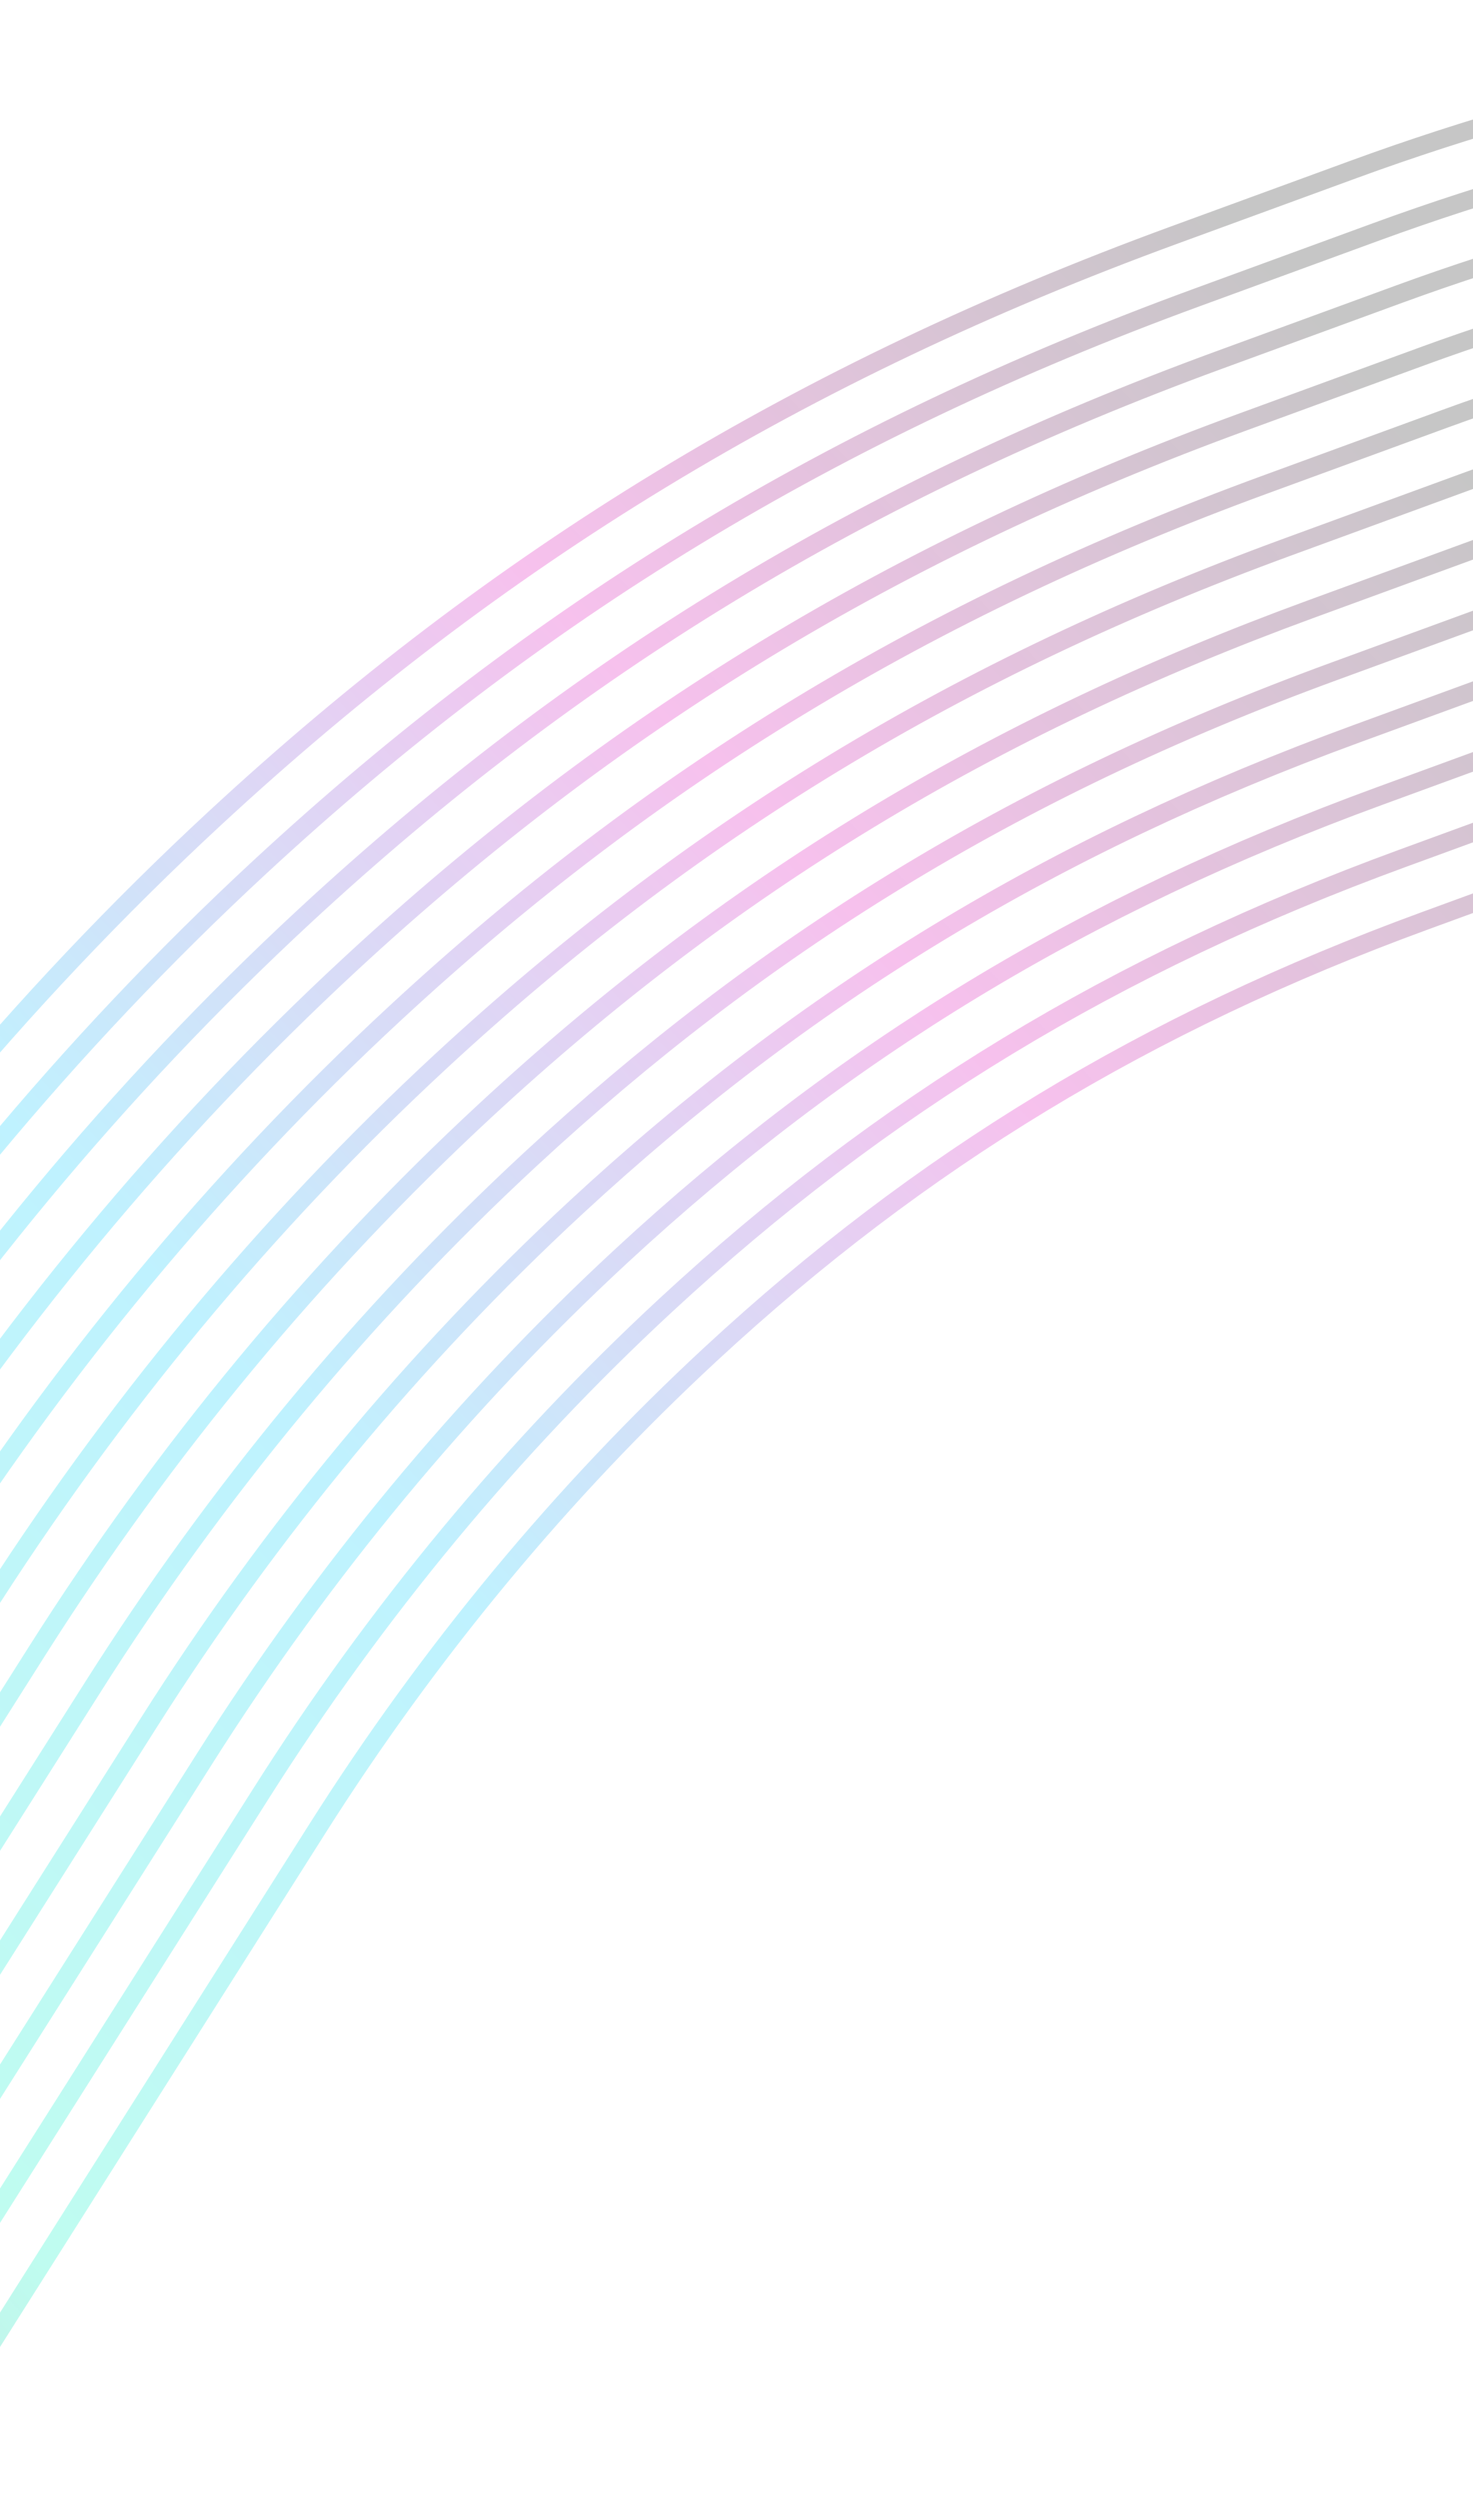 <svg width="320" height="543" viewBox="0 0 320 543" fill="none" xmlns="http://www.w3.org/2000/svg"><g clip-path="url(#clip0_5894_2348)"><path d="M-193.573 1481.32L552.527 1365.22L739.3 1207.31C751.601 1196.91 763.67 1185.91 775.176 1174.63L879.842 1071.96C920.364 1032.21 955.24 987.922 983.506 940.324C1024.2 871.804 1048.47 802.04 1059.9 720.777L1065.69 679.563C1079.77 579.416 1063.36 469.073 1048.88 371.718L1048.82 371.302C1047.67 363.575 1046.54 355.953 1045.44 348.436L1022.66 193.071L696.833 356.899L788.752 3.98L632.064 14.266C624.76 14.745 617.346 15.217 609.846 15.694L608.586 15.776C510.358 22.019 399.024 29.095 304.048 63.849L264.963 78.151C187.894 106.353 124.765 144.701 66.296 198.847C25.679 236.456 -10.315 279.841 -40.696 327.792L-119.157 451.648C-127.777 465.257 -135.999 479.361 -143.59 493.575L-258.858 709.29L-216.051 1463.15M-153.463 1460.49L546.31 1351.59L729.991 1196.3C742.021 1186.13 753.828 1175.38 765.078 1164.34L869.744 1061.67C909.375 1022.79 943.481 979.494 971.108 932.966C1010.79 866.145 1034.47 798.082 1045.62 718.769L1051.41 677.555C1065.2 579.473 1048.95 470.228 1034.62 373.841L1034.56 373.425C1033.41 365.689 1032.27 358.057 1031.17 350.53L1011.29 214.928L674.852 384.09L769.762 19.674L633.005 28.652C625.689 29.133 618.268 29.605 610.759 30.08L609.501 30.159C512.244 36.34 402.014 43.347 308.999 77.381L269.914 91.683C194.698 119.205 133.11 156.614 76.084 209.419C36.381 246.185 1.185 288.605 -28.523 335.501L-106.984 459.357C-115.415 472.667 -123.458 486.464 -130.881 500.362L-244.24 712.504L-204.089 1419.56M-113.356 1439.66L540.091 1337.97L720.682 1185.29C732.445 1175.35 743.985 1164.84 754.98 1154.05L859.646 1051.38C898.386 1013.38 931.719 971.063 958.71 925.607C997.385 860.482 1020.46 794.123 1031.34 716.768L1037.13 675.554C1050.63 579.537 1034.55 471.383 1020.36 375.961L1020.3 375.547C1019.15 367.808 1018.01 360.16 1016.91 352.627L999.925 236.785L652.874 411.283L750.78 35.373L633.95 43.041C626.623 43.52 619.194 43.996 611.675 44.475L610.415 44.557C514.135 50.677 405.012 57.612 313.952 90.932L274.867 105.234C201.505 132.076 141.457 168.547 85.881 220.01C47.094 255.929 12.699 297.386 -16.342 343.228L-94.803 467.084C-103.047 480.099 -110.908 493.585 -118.166 507.171L-229.619 715.745L-192.127 1375.99M-73.246 1418.83L533.881 1324.35L711.379 1174.28C722.871 1164.57 734.145 1154.3 744.891 1143.76L849.557 1041.09C887.412 1003.96 919.966 962.627 946.321 918.245C983.987 854.819 1006.47 790.156 1017.07 714.759L1022.86 673.545C1036.07 579.593 1020.15 472.534 1006.1 378.079L1006.04 377.663C1004.89 369.918 1003.75 362.261 1002.65 354.718L988.565 258.634L630.903 438.469L731.803 51.065L634.904 57.426C627.421 57.917 619.832 58.398 612.148 58.889L611.334 58.943C516.03 65 408.011 71.866 318.912 104.467L279.828 118.769C208.322 144.933 149.808 180.46 95.682 230.581C57.808 265.65 24.218 306.147 -4.157 350.936L-82.618 474.792C-90.672 487.507 -98.352 500.683 -105.444 513.956L-214.988 718.958L-180.154 1332.4M-33.139 1398L527.662 1310.73L702.069 1163.27C713.291 1153.78 724.302 1143.75 734.792 1133.46L839.459 1030.79C876.422 994.533 908.203 954.189 933.922 910.881C970.583 849.15 992.462 786.191 1002.79 712.748L1008.58 671.534C1021.5 579.647 1005.74 473.682 991.842 380.193C990.669 372.292 989.509 364.49 988.381 356.8L977.194 280.475L608.923 465.643L712.815 66.749L635.841 71.803C628.085 72.311 620.212 72.811 612.242 73.32C517.915 79.315 411.001 86.112 323.86 117.996L284.775 132.298C215.123 157.782 158.15 192.37 105.471 241.153C68.513 275.376 35.723 314.904 8.016 358.644L-70.445 482.5C-78.307 494.914 -85.808 507.782 -92.735 520.743L-200.373 722.176L-168.198 1288.81M-156.227 1245.24L-185.744 725.406L-80.014 527.545C-73.224 514.839 -65.97 502.39 -58.258 490.22L20.203 366.364C46.879 324.258 78.703 285.601 115.276 251.733C164.816 205.858 219.486 171.547 289.74 145.841L328.825 131.539C421.316 97.695 538.519 92.646 636.795 86.194L693.839 82.447L586.952 492.836L965.834 302.331L974.123 358.893C988.406 456.34 1008.02 572.002 994.315 669.528L988.521 710.742C978.106 784.822 956.011 845.469 921.536 903.521C896.083 946.379 864.956 985.6 829.37 1020.5L724.704 1123.17C714.423 1133.26 703.768 1142.97 692.767 1152.27L521.452 1297.11L6.978 1377.17M47.078 1356.33L515.229 1283.48L683.453 1141.25C694.138 1132.22 704.62 1122.67 714.602 1112.88L819.268 1010.21C854.45 975.693 884.687 937.323 909.134 896.154C943.774 837.818 964.463 778.266 974.238 708.732L980.033 667.518C992.368 579.76 976.937 475.987 963.326 384.431C962.151 376.512 960.986 368.688 959.855 360.978L954.46 324.176L564.97 520.014L674.848 98.135L637.732 100.571C629.957 101.081 622.066 101.584 614.076 102.094C521.697 107.966 416.994 114.622 333.769 145.072L294.685 159.374C228.742 183.501 174.844 216.207 125.065 262.305C89.935 294.831 58.752 332.437 32.375 374.073L-46.085 497.929C-53.569 509.745 -60.709 521.995 -67.305 534.332L-171.128 728.624L-144.268 1201.65M87.188 1335.5L509.013 1269.86L674.144 1130.24C684.558 1121.44 694.774 1112.14 704.507 1102.59L809.174 999.918C843.464 966.279 872.928 928.894 896.739 888.799C930.371 832.162 950.465 774.306 959.963 706.727L965.758 665.513C977.806 579.823 962.536 477.148 949.066 386.557C947.885 378.622 946.722 370.788 945.591 363.072L943.094 346.032L542.992 547.207L655.865 113.834L638.68 114.963C630.899 115.473 622.995 115.977 614.995 116.485C523.593 122.296 419.997 128.879 338.728 158.616L299.643 172.918C235.554 196.365 183.196 228.132 134.861 272.889C100.645 304.573 70.26 341.213 44.556 381.794L-33.904 505.65C-41.202 517.17 -48.157 529.106 -54.584 541.134L-156.499 731.854L-132.297 1158.07M127.294 1314.67L502.796 1256.24L664.838 1119.24C674.981 1110.66 684.932 1101.6 694.413 1092.3L799.079 989.632C832.485 956.865 861.169 920.466 884.344 881.443C916.971 826.502 936.463 770.35 945.688 704.728L951.483 663.514C963.241 579.89 948.135 478.308 934.806 388.689C933.762 381.675 932.732 374.743 931.725 367.892L521.008 574.401L636.873 129.531C629.969 129.981 622.972 130.424 615.898 130.875C525.467 136.625 422.981 143.139 343.671 172.158L304.586 186.46C242.353 209.231 191.533 240.056 144.647 283.471C111.347 314.308 81.766 349.982 56.726 389.512L-21.734 513.368C-28.839 524.587 -35.616 536.216 -41.877 547.931L-141.882 735.085L-120.336 1114.49M167.405 1293.84L496.58 1242.62L655.532 1108.23C665.402 1099.88 675.089 1091.06 684.32 1082.01L788.987 979.335C821.502 947.441 849.412 912.027 871.951 874.078C903.569 820.835 922.464 766.384 931.412 702.717L937.207 661.503C948.67 579.94 933.732 479.456 920.547 390.805C920.496 390.445 920.439 390.086 920.388 389.726L499.033 601.584L617.899 145.191C617.539 145.213 617.177 145.239 616.817 145.261C527.368 150.948 425.981 157.393 348.631 185.692L309.547 199.994C249.167 222.085 199.884 251.969 154.452 294.044C122.065 324.032 93.286 358.75 68.915 397.223L-9.545 521.079C-16.464 532.002 -23.058 543.32 -29.154 554.723L-127.251 738.304L-108.364 1070.91M-241.815 1518.01L-239.979 1550.31L-215.469 1513.91L564.959 1392.46L757.916 1229.32C770.761 1218.47 783.358 1206.99 795.363 1195.21L900.032 1092.54C942.336 1051.05 978.759 1004.79 1008.3 955.047C1051 883.135 1076.47 809.969 1088.45 724.793L1094.24 683.579C1108.9 579.306 1092.17 466.771 1077.4 367.486L1077.34 367.07C1076.19 359.359 1075.06 351.752 1073.96 344.257L1045.4 149.37L740.793 302.528L826.722 -27.409L630.176 -14.505C622.888 -14.025 615.496 -13.559 608.018 -13.081L606.755 -13.001C506.573 -6.635 393.034 0.582 294.144 36.766L255.062 51.065C174.283 80.624 108.077 120.858 46.711 177.685C4.268 216.986 -33.335 262.297 -65.044 312.356L-143.504 436.212C-152.503 450.418 -161.088 465.144 -169.015 479.979L-288.097 702.835L-243.319 1491.39L-273.778 1522.98L-241.806 1518.01L-241.815 1518.01ZM-228.322 1501.32L-228.015 1506.73L-223.91 1500.63L558.743 1378.84L748.606 1218.32C761.178 1207.69 773.513 1196.45 785.265 1184.92L889.934 1082.25C931.347 1041.63 966.996 996.354 995.902 947.685C1037.6 877.469 1062.47 806.006 1074.17 722.782L1079.97 681.568C1094.33 579.356 1077.77 467.919 1063.14 369.602L1063.08 369.186C1061.93 361.469 1060.8 353.852 1059.7 346.345L1034.03 171.221L718.811 329.712L807.735 -11.713L631.12 -0.116C623.823 0.362 616.421 0.832 608.931 1.312L607.668 1.391C508.467 7.698 396.028 14.844 299.096 50.311L260.011 64.613C181.086 93.492 116.423 132.784 56.501 188.269C14.968 226.725 -21.828 271.073 -52.873 320.081L-131.333 443.937C-140.145 457.847 -148.546 472.259 -156.307 486.782L-273.48 706.066L-228.576 1496.87L-233.676 1502.16L-228.322 1501.33L-228.322 1501.32Z" stroke="url(#paint0_linear_5894_2348)" stroke-opacity="0.5" stroke-width="4" stroke-miterlimit="10"/></g><defs><linearGradient id="paint0_linear_5894_2348" x1="-85.599" y1="630.525" x2="392.832" y2="179.396" gradientUnits="userSpaceOnUse"><stop stop-color="#0F0F0F" stop-opacity="0.47"/><stop offset="0.25" stop-color="#00F5C3" stop-opacity="0.5"/><stop offset="0.5" stop-color="#00CCFF" stop-opacity="0.5"/><stop offset="0.75" stop-color="#DF07B9" stop-opacity="0.5"/><stop offset="1" stop-color="#0F0F0F" stop-opacity="0.476"/></linearGradient><clipPath id="clip0_5894_2348"><rect width="320" height="543" fill="white"/></clipPath></defs></svg>